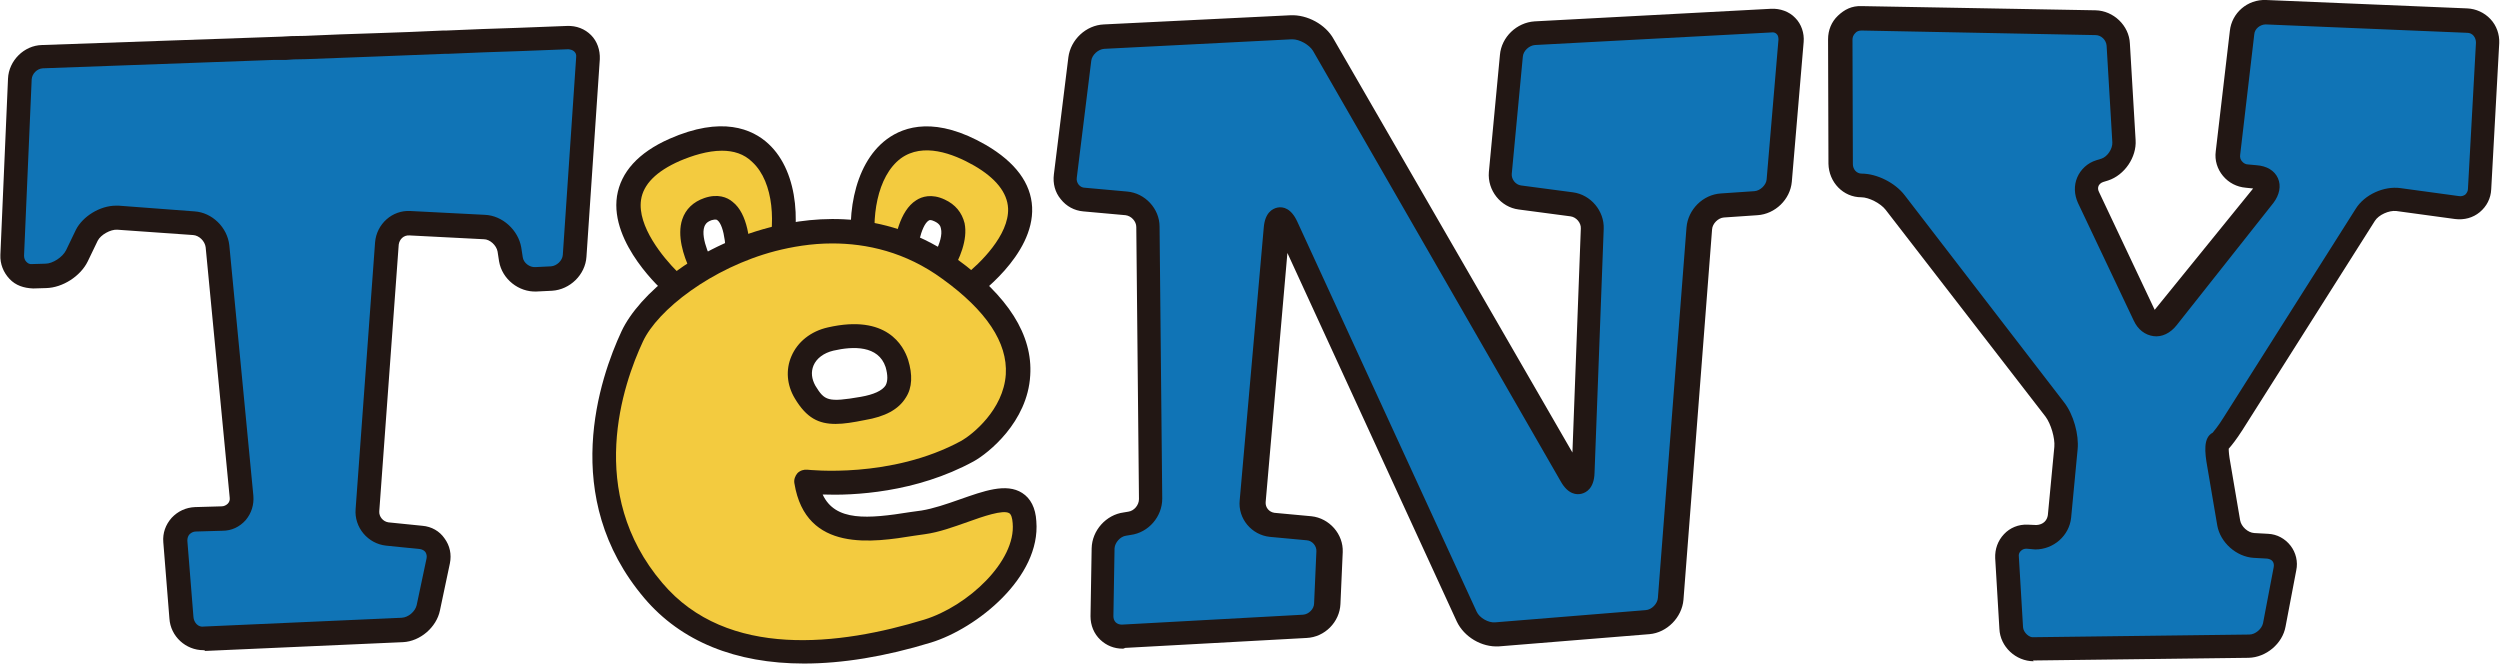 <?xml version="1.0" encoding="utf-8"?>
<!-- Generator: Adobe Illustrator 19.2.1, SVG Export Plug-In . SVG Version: 6.00 Build 0)  -->
<svg version="1.1" id="レイヤー_1" xmlns="http://www.w3.org/2000/svg" xmlns:xlink="http://www.w3.org/1999/xlink" x="0px"
	 y="0px" viewBox="0 0 655.2 173.9" style="enable-background:new 0 0 655.2 173.9;" xml:space="preserve">
<style type="text/css">
	.st0{fill:#F3CB3F;}
	.st1{fill:#221714;}
	.st2{fill:#1074B6;}
</style>
<g>
	<path class="st0" d="M176.5,74.5c0,0-26.7-23.2,0.3-35.1c27-11.9,32.7,13.8,26.7,31.1l-10,1.2c0,0,1.8-20.2-7.7-16.8
		c-9.6,3.3,0,18.1,0,18.1L176.5,74.5z"/>
	<path class="st1" d="M176.5,77.6c-0.7,0-1.5-0.3-2.1-0.8c-0.6-0.5-14.6-12.9-12.7-25.4c1-6.3,5.6-11.4,13.7-15
		c13.8-6.1,21.8-2.6,26,1.3c8.2,7.6,8.7,22.7,4.8,33.7c-0.4,1.1-1.4,1.9-2.6,2.1l-10,1.2c-1,0.1-1.9-0.2-2.6-0.9
		c-0.7-0.7-1-1.6-0.9-2.5c0.5-5.4-0.2-12.2-2.1-13.6c-0.1-0.1-0.4-0.3-1.5,0c-1.4,0.5-1.7,1.2-1.9,1.7c-1.1,3.1,1.9,9.2,3.5,11.7
		c0.6,0.9,0.7,2,0.2,3c-0.4,1-1.3,1.6-2.3,1.8l-9.2,1.6C176.9,77.6,176.7,77.6,176.5,77.6z M189.2,39.5c-3.8,0-7.8,1.3-11.1,2.7
		c-6.1,2.7-9.5,6.1-10.1,10.2c-1,6.9,5.8,15.1,9.5,18.8l3.3-0.6c-1.7-3.6-3.4-8.9-2-13.1c0.9-2.7,2.9-4.6,5.8-5.6
		c3.5-1.2,6-0.2,7.4,1c4,3.1,4.7,10.5,4.6,15.3l4.3-0.5c2.5-8.7,2-19.9-3.7-25.2C195,40.3,192.2,39.5,189.2,39.5z"/>
	<path class="st0" d="M253.3,75.7c0,0,29-20.3,3.5-35c-25.5-14.7-34,10.2-29.8,28.1l9.8,2.3c0,0,0.4-20.2,9.5-15.9
		c9.1,4.3-1.9,18-1.9,18L253.3,75.7z"/>
	<path class="st1" d="M253.3,78.9c-0.3,0-0.6,0-0.9-0.1l-8.9-2.6c-1-0.3-1.8-1.1-2.1-2.1c-0.3-1-0.1-2.1,0.5-2.9
		c1.9-2.3,5.5-8.1,4.7-11.3c-0.1-0.6-0.4-1.3-1.7-1.9c-1-0.5-1.4-0.3-1.5-0.2c-2,1.2-3.4,7.9-3.5,13.3c0,0.9-0.5,1.8-1.2,2.4
		c-0.8,0.6-1.7,0.8-2.6,0.6l-9.8-2.3c-1.2-0.3-2.1-1.2-2.3-2.3c-2.6-11.3-0.6-26.3,8.4-33c4.7-3.5,13-6,26,1.5
		c7.7,4.5,11.8,10,12.1,16.3c0.6,12.7-14.7,23.5-15.3,23.9C254.5,78.7,253.9,78.9,253.3,78.9z M249.4,71.4l3.3,0.9
		c4.1-3.2,11.8-10.7,11.5-17.7c-0.2-4.1-3.2-7.9-8.9-11.2c-5.6-3.2-13.4-6.1-19.2-1.9c-6.3,4.7-7.9,15.8-6.4,24.7l4.2,1
		c0.5-4.7,1.9-12,6.2-14.7c1.5-1,4.1-1.8,7.5-0.2c2.8,1.3,4.5,3.4,5.2,6.2C253.7,62.9,251.4,68,249.4,71.4z"/>
	<path class="st0" d="M242,136.9c11.3-1.7,25.5-12.2,26.5,0c1,12.1-13.6,24.9-25.4,28.5c-11.9,3.6-50.7,14.4-71.9-10.6
		c-21.2-24.9-11.1-54.8-5.5-66.7c7.8-16.7,50-41.6,83.3-17.6c33.3,24,11.4,44,4.7,47.7c-19.7,10.8-42.3,8-42.3,8
		C214.1,142.8,230.7,138.6,242,136.9 M217.7,88.8c-7,1.6-10.2,8.2-6.7,13.9c3.4,5.7,6.1,5.9,15.1,4.4c9-1.5,10.8-6,8.9-11.8
		C233.1,89.5,227.4,86.6,217.7,88.8"/>
	<path class="st1" d="M210.7,173.9c-17.9,0-32.2-5.8-41.8-17.1c-22.5-26.5-11.7-57.8-6-70c4.5-9.6,19.2-22.1,38.8-27.2
		c12.6-3.3,31.3-4.5,49.1,8.3c13.4,9.7,19.9,19.9,19.2,30.5c-0.7,12.2-11,20.4-14.8,22.5c-15.2,8.3-31.7,9-39.6,8.7
		c3.3,7.1,11.8,6.4,23,4.6l2.9-0.4c3.1-0.5,6.6-1.7,10-2.9c6.3-2.2,12.2-4.4,16.4-1.7c2.2,1.4,3.5,3.9,3.7,7.4
		c1.2,14.7-15.6,28.1-27.6,31.8C231.9,172.1,220.7,173.9,210.7,173.9z M218.1,63.8c-5.5,0-10.6,0.9-14.9,2
		c-16.8,4.4-30.9,15.5-34.7,23.7c-5.2,11.1-15.1,39.6,5.1,63.3c17,20.1,46.7,16.3,68.6,9.6c11.4-3.5,24.1-15.3,23.2-25.3
		c-0.1-1.4-0.4-2.3-0.9-2.6c-1.6-1-7,0.9-10.9,2.3c-3.7,1.3-7.5,2.7-11.2,3.2c0,0,0,0,0,0l-2.8,0.4c-10.6,1.7-28.4,4.6-31.4-13.7
		c-0.2-1,0.2-2,0.8-2.7c0.7-0.7,1.7-1,2.6-0.9c0.2,0,21.9,2.5,40.4-7.6c2.8-1.6,11-8.1,11.6-17.4c0.5-8.3-5.1-16.7-16.6-25
		C237.3,66,227.1,63.8,218.1,63.8z M242,136.9L242,136.9L242,136.9z M219,111.1c-4.4,0-7.6-1.5-10.7-6.7c-2.1-3.5-2.4-7.5-0.9-11
		c1.6-3.8,5.1-6.6,9.6-7.6c0,0,0,0,0,0c15.4-3.5,19.8,4.8,21,8.5c1.2,3.9,1.1,7.3-0.6,9.9c-1.9,3.1-5.4,5-10.8,5.9
		C223.6,110.7,221.2,111.1,219,111.1z M218.4,91.9c-2.5,0.6-4.4,2-5.2,3.9c-0.7,1.7-0.5,3.5,0.5,5.3c2.4,3.9,3.2,4.4,11.9,2.9
		c3.4-0.6,5.6-1.6,6.5-3c0.6-1.1,0.6-2.7,0-4.8C230.2,90.5,223.6,90.7,218.4,91.9L218.4,91.9z"/>
	<path class="st2" d="M150.5,67.1c-0.2,3.1-2.9,5.8-6,5.9l-4.1,0.2c-3.1,0.2-6-2.2-6.5-5.3l-0.4-2.6c-0.5-3.1-3.5-5.7-6.6-5.9
		l-19.5-1c-3.1-0.2-5.8,2.2-6,5.3l-5.1,69.9c-0.2,3.1,2.1,5.9,5.2,6.2l8.9,0.9c3.1,0.3,5.1,3.1,4.4,6.1l-2.6,12.3
		c-0.6,3-3.7,5.6-6.8,5.8l-51.8,2.3c-3.1,0.1-5.8-2.3-6.1-5.4l-1.6-20.1c-0.2-3.1,2.1-5.7,5.2-5.8l7-0.2c3.1-0.1,5.4-2.7,5.1-5.8
		l-6.3-65.6c-0.3-3.1-3.1-5.8-6.2-6l-19.9-1.4c-3.1-0.2-6.7,1.9-8.1,4.7l-2.6,5.5c-1.4,2.8-5,5.1-8.1,5.2l-3.5,0.1
		c-3.1,0.1-5.5-2.4-5.4-5.5l2-46.2c0.1-3.1,2.8-5.7,5.9-5.8l21.9-0.8c3.1-0.1,8.2-0.3,11.3-0.4l27.5-1h2h0.7
		c0.8-0.1,3.2-0.2,5.4-0.2c6.3-0.3,12.5-0.5,18.6-0.7c6.1-0.2,12.3-0.4,18.6-0.7c6.3-0.3,12.5-0.5,18.6-0.7c6.1-0.2,13-0.5,13-0.5
		c3.1-0.1,5.5,2.3,5.3,5.4L150.5,67.1z"/>
	<path class="st1" d="M53.3,170.4c-4.6,0-8.6-3.6-8.9-8.3l-1.6-20c-0.2-2.4,0.6-4.6,2.2-6.4c1.6-1.7,3.7-2.7,6.1-2.8l7-0.2
		c0.6,0,1.2-0.3,1.6-0.7c0.4-0.4,0.6-1,0.5-1.6l-6.3-65.6c-0.2-1.6-1.7-3.1-3.3-3.2l-19.9-1.4c-1.7-0.1-4.3,1.3-5.1,2.9l-2.6,5.4
		c-1.9,3.9-6.6,6.9-10.9,7l-3.4,0.1c-2.5-0.1-4.6-0.8-6.2-2.5c-1.6-1.7-2.5-3.9-2.4-6.3l2-46.2c0.2-4.7,4.2-8.7,8.9-8.8l62.8-2.2
		c1-0.1,3.7-0.2,6.1-0.2C86,9.1,92.2,8.9,98.4,8.7c5.9-0.2,11.8-0.4,17.8-0.7l0.8,0c6.3-0.3,12.5-0.5,18.6-0.7l13-0.5
		c2.5-0.1,4.7,0.8,6.3,2.4c1.6,1.6,2.4,3.9,2.3,6.3l-3.5,51.8c-0.3,4.7-4.3,8.6-9,8.9l-4.1,0.2c-4.6,0.2-9-3.2-9.8-7.9l-0.4-2.6
		c-0.3-1.6-2-3.2-3.6-3.2l-19.5-1c-1.5-0.1-2.6,1-2.8,2.4l-5.1,69.9c-0.1,1.4,1,2.7,2.4,2.9l8.9,0.9c2.4,0.2,4.5,1.4,5.8,3.3
		c1.4,1.9,1.9,4.2,1.4,6.6l-2.6,12.3c-0.9,4.4-5.2,8.1-9.7,8.3l-51.8,2.3C53.6,170.4,53.5,170.4,53.3,170.4z M30.4,53.9
		c0.2,0,0.5,0,0.7,0L51,55.4c4.6,0.3,8.6,4.2,9.1,8.9l6.3,65.6c0.2,2.4-0.5,4.6-2,6.4c-1.6,1.8-3.7,2.8-6.1,2.8l-7,0.2
		c-0.6,0-1.2,0.3-1.6,0.7c-0.4,0.4-0.6,1-0.6,1.7l1.6,20c0.1,1.4,1.2,2.8,2.8,2.5l51.8-2.3c1.7-0.1,3.5-1.6,3.9-3.3l2.6-12.3
		c0.1-0.6,0-1.1-0.3-1.6c-0.3-0.4-0.8-0.7-1.4-0.8l-8.9-0.9c-4.8-0.5-8.4-4.8-8-9.6l5.1-69.9c0.4-4.8,4.5-8.5,9.3-8.2l19.5,1
		c4.6,0.2,8.7,4,9.5,8.5l0.4,2.6c0.2,1.5,1.8,2.7,3.3,2.6l4.1-0.2c1.5-0.1,3-1.5,3.1-3l3.5-51.8c0.1-0.8-0.2-1.2-0.5-1.5
		c-0.4-0.4-0.9-0.5-1.5-0.6l-13,0.5c-6.1,0.2-12.3,0.4-18.6,0.7l-0.8,0c-6,0.2-12,0.5-17.9,0.7c-6.1,0.2-12.3,0.5-18.6,0.7
		c-2.2,0-4.4,0.1-5.1,0.2l-3.2,0l-60.6,2.2c-1.5,0.1-2.8,1.4-2.9,2.9l-2,46.2c0,0.6,0.2,1.2,0.6,1.6c0.4,0.4,0.8,0.7,1.6,0.6
		l3.4-0.1c1.9,0,4.5-1.7,5.4-3.5l2.6-5.4C21.7,56.7,26.2,53.9,30.4,53.9z"/>
	<path class="st2" d="M466.5,47.4c-0.3,3.1-3,5.8-6.1,6l-8.8,0.6c-3.1,0.2-5.8,2.9-6.1,6L438,157c-0.2,3.1-3,5.8-6.1,6.1l-39.4,3.2
		c-3.1,0.3-6.7-1.8-8-4.7l-47-102.2c-1.3-2.8-2.6-2.6-2.9,0.5l-6.3,71.4c-0.3,3.1,2,5.9,5.1,6.2l9.7,0.9c3.1,0.3,5.5,3.1,5.4,6.2
		l-0.6,13.6c-0.1,3.1-2.8,5.8-5.9,6l-47.5,2.6c-3.1,0.2-5.6-2.2-5.6-5.3l0.3-17.8c0-3.1,2.6-6,5.7-6.4l1.2-0.2
		c3.1-0.4,5.6-3.3,5.5-6.4l-0.7-71.3c0-3.1-2.6-5.9-5.7-6.2l-11.1-1c-3.1-0.3-5.3-3-4.9-6.1l3.8-30.7c0.4-3.1,3.2-5.7,6.3-5.9
		l49.1-2.5c3.1-0.2,6.9,1.9,8.5,4.6L412,124.6c1.6,2.7,2.9,2.4,3-0.8l2.4-63.9c0.1-3.1-2.3-6-5.4-6.4l-13.6-1.8
		c-3.1-0.4-5.4-3.3-5.1-6.4l2.9-30.7c0.3-3.1,3.1-5.7,6.2-5.9l62-3.3c3.1-0.2,5.4,2.2,5.2,5.3L466.5,47.4z"/>
	<path class="st1" d="M294.2,170c-2.2,0-4.2-0.8-5.8-2.3c-1.7-1.6-2.6-3.8-2.6-6.2l0.3-17.8c0.1-4.7,3.8-8.8,8.4-9.4l1.2-0.2
		c1.5-0.2,2.8-1.7,2.8-3.3l-0.7-71.3c0-1.5-1.3-2.9-2.8-3.1l-11.1-1c-2.3-0.2-4.4-1.3-5.9-3.2c-1.5-1.8-2.1-4.1-1.8-6.5l3.8-30.7
		c0.6-4.6,4.6-8.4,9.3-8.6L338.2,4c4.4-0.2,9.2,2.4,11.3,6.2l62.6,108.4l2.2-58.7c0.1-1.5-1.2-3-2.7-3.2l-13.6-1.8
		c-4.7-0.6-8.2-5-7.8-9.8l2.9-30.7c0.4-4.7,4.4-8.5,9.1-8.8l62-3.3c2.3-0.1,4.7,0.7,6.3,2.4c1.6,1.6,2.4,4,2.2,6.3l-3.1,36.6
		c-0.4,4.7-4.4,8.5-9,8.8l-8.8,0.6c-1.5,0.1-3,1.6-3.1,3.1l-7.5,97.1c-0.4,4.6-4.3,8.6-8.9,9l-39.4,3.2c-4.6,0.3-9.2-2.5-11.1-6.5
		l-44.4-96.6l-5.7,65.3c-0.1,1.4,0.9,2.6,2.3,2.8l9.7,0.9c4.7,0.5,8.4,4.7,8.2,9.4l-0.6,13.6c-0.2,4.7-4.1,8.7-8.9,8.9l-47.5,2.6
		C294.5,170,294.4,170,294.2,170z M338.7,10.3c-0.1,0-0.1,0-0.2,0l-49.1,2.5c-1.6,0.1-3.2,1.6-3.4,3.1l-3.8,30.7
		c-0.1,0.6,0.1,1.3,0.5,1.8c0.4,0.5,1,0.8,1.6,0.8l11.1,1c4.7,0.4,8.5,4.5,8.5,9.2l0.7,71.3c0,4.7-3.6,8.9-8.3,9.5l-1.2,0.2
		c-1.5,0.2-2.9,1.8-3,3.3l-0.3,17.8c0,0.6,0.2,1.2,0.6,1.6c0.4,0.4,1,0.6,1.6,0.6l47.5-2.6c1.5-0.1,2.9-1.5,2.9-3l0.6-13.6
		c0.1-1.4-1.1-2.8-2.5-2.9l-9.7-0.9c-4.8-0.5-8.4-4.8-7.9-9.6l6.3-71.4c0.3-3.9,2.2-5,3.6-5.3c1.5-0.3,3.6,0.2,5.2,3.7l47,102.2
		c0.7,1.6,3.1,3,4.9,2.8l39.4-3.2c1.6-0.1,3.1-1.7,3.2-3.2l7.5-97.1c0.4-4.7,4.3-8.6,9-8.9l8.8-0.6c1.5-0.1,3.1-1.6,3.2-3.1
		l3.1-36.6c0-0.6-0.1-1.1-0.4-1.4c-0.3-0.4-0.9-0.6-1.4-0.5l-62,3.3c-1.5,0.1-3.1,1.5-3.2,3.1l-2.9,30.7c-0.1,1.4,1,2.8,2.4,3
		l13.6,1.8c4.7,0.6,8.3,4.9,8.1,9.6l-2.4,63.9c-0.1,4.1-2.2,5.2-3.4,5.5c-1.2,0.3-3.5,0.3-5.5-3.3L344.1,13.3
		C343.1,11.7,340.6,10.3,338.7,10.3z M411.8,124.5L411.8,124.5L411.8,124.5z M415.1,123.7L415.1,123.7L415.1,123.7z M337.9,59.4
		L337.9,59.4L337.9,59.4z"/>
	<path class="st2" d="M593.9,3.1c-3.1-0.1-5.9,2.3-6.3,5.4L584,40.1c-0.4,3.1,1.9,5.8,5,6l2.2,0.2c3.1,0.2,4.1,2.4,2.1,4.8
		l-25.4,32.1c-1.9,2.4-4.6,2.1-5.9-0.7l-14.6-30.9c-1.3-2.8,0-5.9,2.9-6.9l1.3-0.4c2.9-1,5.2-4.3,5-7.4l-1.5-25.3
		c-0.2-3.1-2.9-5.7-6-5.7L488,4.8c-3.1-0.1-5.6,2.4-5.6,5.5l0.1,32.6c0,3.1,2.5,5.6,5.4,5.6c3,0,7,2,8.9,4.5l41.8,54.3
		c1.9,2.5,3.2,7,2.9,10.1l-1.7,17.9c-0.3,3.1-3.1,5.5-6.2,5.4l-2.3-0.1c-3.1-0.1-5.5,2.4-5.3,5.4l1.1,18.5c0.2,3.1,2.9,5.6,6,5.6
		l56.5-0.7c3.1,0,6.1-2.6,6.7-5.6l2.8-14.7c0.6-3.1-1.5-5.7-4.6-5.9l-3.6-0.2c-3.1-0.2-6.1-2.8-6.6-5.9l-2.6-15.3
		c-0.5-3.1-0.6-5.6-0.1-5.7c0.4-0.1,2.1-2.3,3.8-4.9L620,56.4c1.7-2.6,5.5-4.4,8.6-4l15.4,2.1c3.1,0.4,5.7-1.8,5.9-4.9l2.1-38.3
		c0.2-3.1-2.2-5.8-5.3-5.9L593.9,3.1z"/>
	<path class="st1" d="M533,173.3c-4.7,0-8.8-3.8-9-8.5l-1.1-18.5c-0.1-2.4,0.7-4.6,2.3-6.3c1.6-1.7,3.8-2.6,6.2-2.5l2.3,0.1
		c1.8-0.1,2.8-1.2,3-2.6l1.7-17.9c0.2-2.3-0.9-6-2.3-7.9L494.2,55c-1.3-1.7-4.4-3.3-6.4-3.3c-4.7,0-8.5-3.9-8.6-8.8l-0.1-32.6
		c0-2.4,0.9-4.6,2.6-6.2c1.7-1.6,3.6-2.6,6.2-2.5l61.3,1.1c4.7,0.1,8.8,4,9,8.7l1.5,25.3c0.3,4.5-2.9,9.2-7.2,10.6l-1.3,0.4
		c-0.6,0.2-1,0.6-1.2,1c-0.2,0.5-0.2,1,0.1,1.6l14.6,30.9l25.8-31.8l-1.9-0.2c-2.4-0.2-4.5-1.3-6-3.1c-1.5-1.8-2.2-4.1-1.9-6.4
		l3.7-31.6c0.5-4.7,4.6-8.3,9.5-8.1l52.7,2.2c2.3,0.1,4.5,1.1,6.1,2.8c1.6,1.7,2.4,4,2.3,6.3l-2.1,38.3c-0.1,2.4-1.2,4.5-3,6
		c-1.8,1.5-4.1,2.1-6.5,1.8l-15.4-2.1c-1.9-0.2-4.6,1-5.6,2.6l-34.7,54.8c-1.6,2.5-2.8,4-3.6,4.9c0,0.7,0.1,1.9,0.4,3.5l2.6,15.3
		c0.3,1.6,2,3.2,3.7,3.3l3.6,0.2c2.4,0.1,4.5,1.3,5.9,3.1c1.4,1.8,2,4.2,1.5,6.5l-2.8,14.7c-0.8,4.5-5.1,8.1-9.7,8.2l-56.5,0.7
		C533,173.3,533,173.3,533,173.3z M531.1,143.8c-0.6,0-1.1,0.2-1.5,0.6c-0.4,0.4-0.6,0.9-0.5,1.5l1.1,18.5c0.1,1.4,1.7,2.8,2.8,2.6
		l56.5-0.7c1.6,0,3.3-1.5,3.6-3l2.8-14.7c0.1-0.6,0-1.1-0.3-1.5c-0.3-0.4-0.8-0.6-1.4-0.7l-3.6-0.2c-4.5-0.3-8.7-4-9.5-8.5
		l-2.6-15.3c-0.7-3.9-1.1-7.7,1.4-9c0.4-0.5,1.5-1.8,2.8-3.9l34.7-54.8c2.3-3.7,7.4-6,11.7-5.4l15.4,2.1c0.6,0.1,1.2-0.1,1.6-0.4
		c0.4-0.4,0.7-0.9,0.7-1.5l2.1-38.3c0-0.7-0.2-1.3-0.6-1.8c-0.4-0.5-1-0.8-1.7-0.8l-52.8-2.2c-1.4,0-2.9,1.1-3,2.6l-3.7,31.6
		c-0.1,0.6,0.1,1.3,0.5,1.7c0.4,0.5,1,0.8,1.6,0.8l2.2,0.2c2.7,0.2,4.7,1.4,5.6,3.4c0.9,2,0.4,4.4-1.2,6.5l-25.4,32.1
		c-1.6,2-3.8,3.1-6,2.8c-2.2-0.3-4.1-1.7-5.2-4.1l-14.6-30.8c-1-2.2-1.1-4.6-0.2-6.7c0.9-2.1,2.7-3.8,5-4.5l1.3-0.4
		c1.6-0.5,3-2.6,2.9-4.3l-1.5-25.3c-0.1-1.5-1.4-2.8-2.9-2.8L487.9,8c-0.7,0-1.3,0.2-1.7,0.7c-0.5,0.5-0.7,1.1-0.7,1.7l0.1,32.6
		c0,1.4,1,2.5,2.3,2.5c4,0,8.8,2.4,11.3,5.7l41.8,54.3c2.4,3.1,3.9,8.4,3.5,12.3l-1.7,17.9c-0.5,4.7-4.6,8.3-9.4,8.3L531.1,143.8
		C531.1,143.8,531.1,143.8,531.1,143.8z"/>
</g>
</svg>
